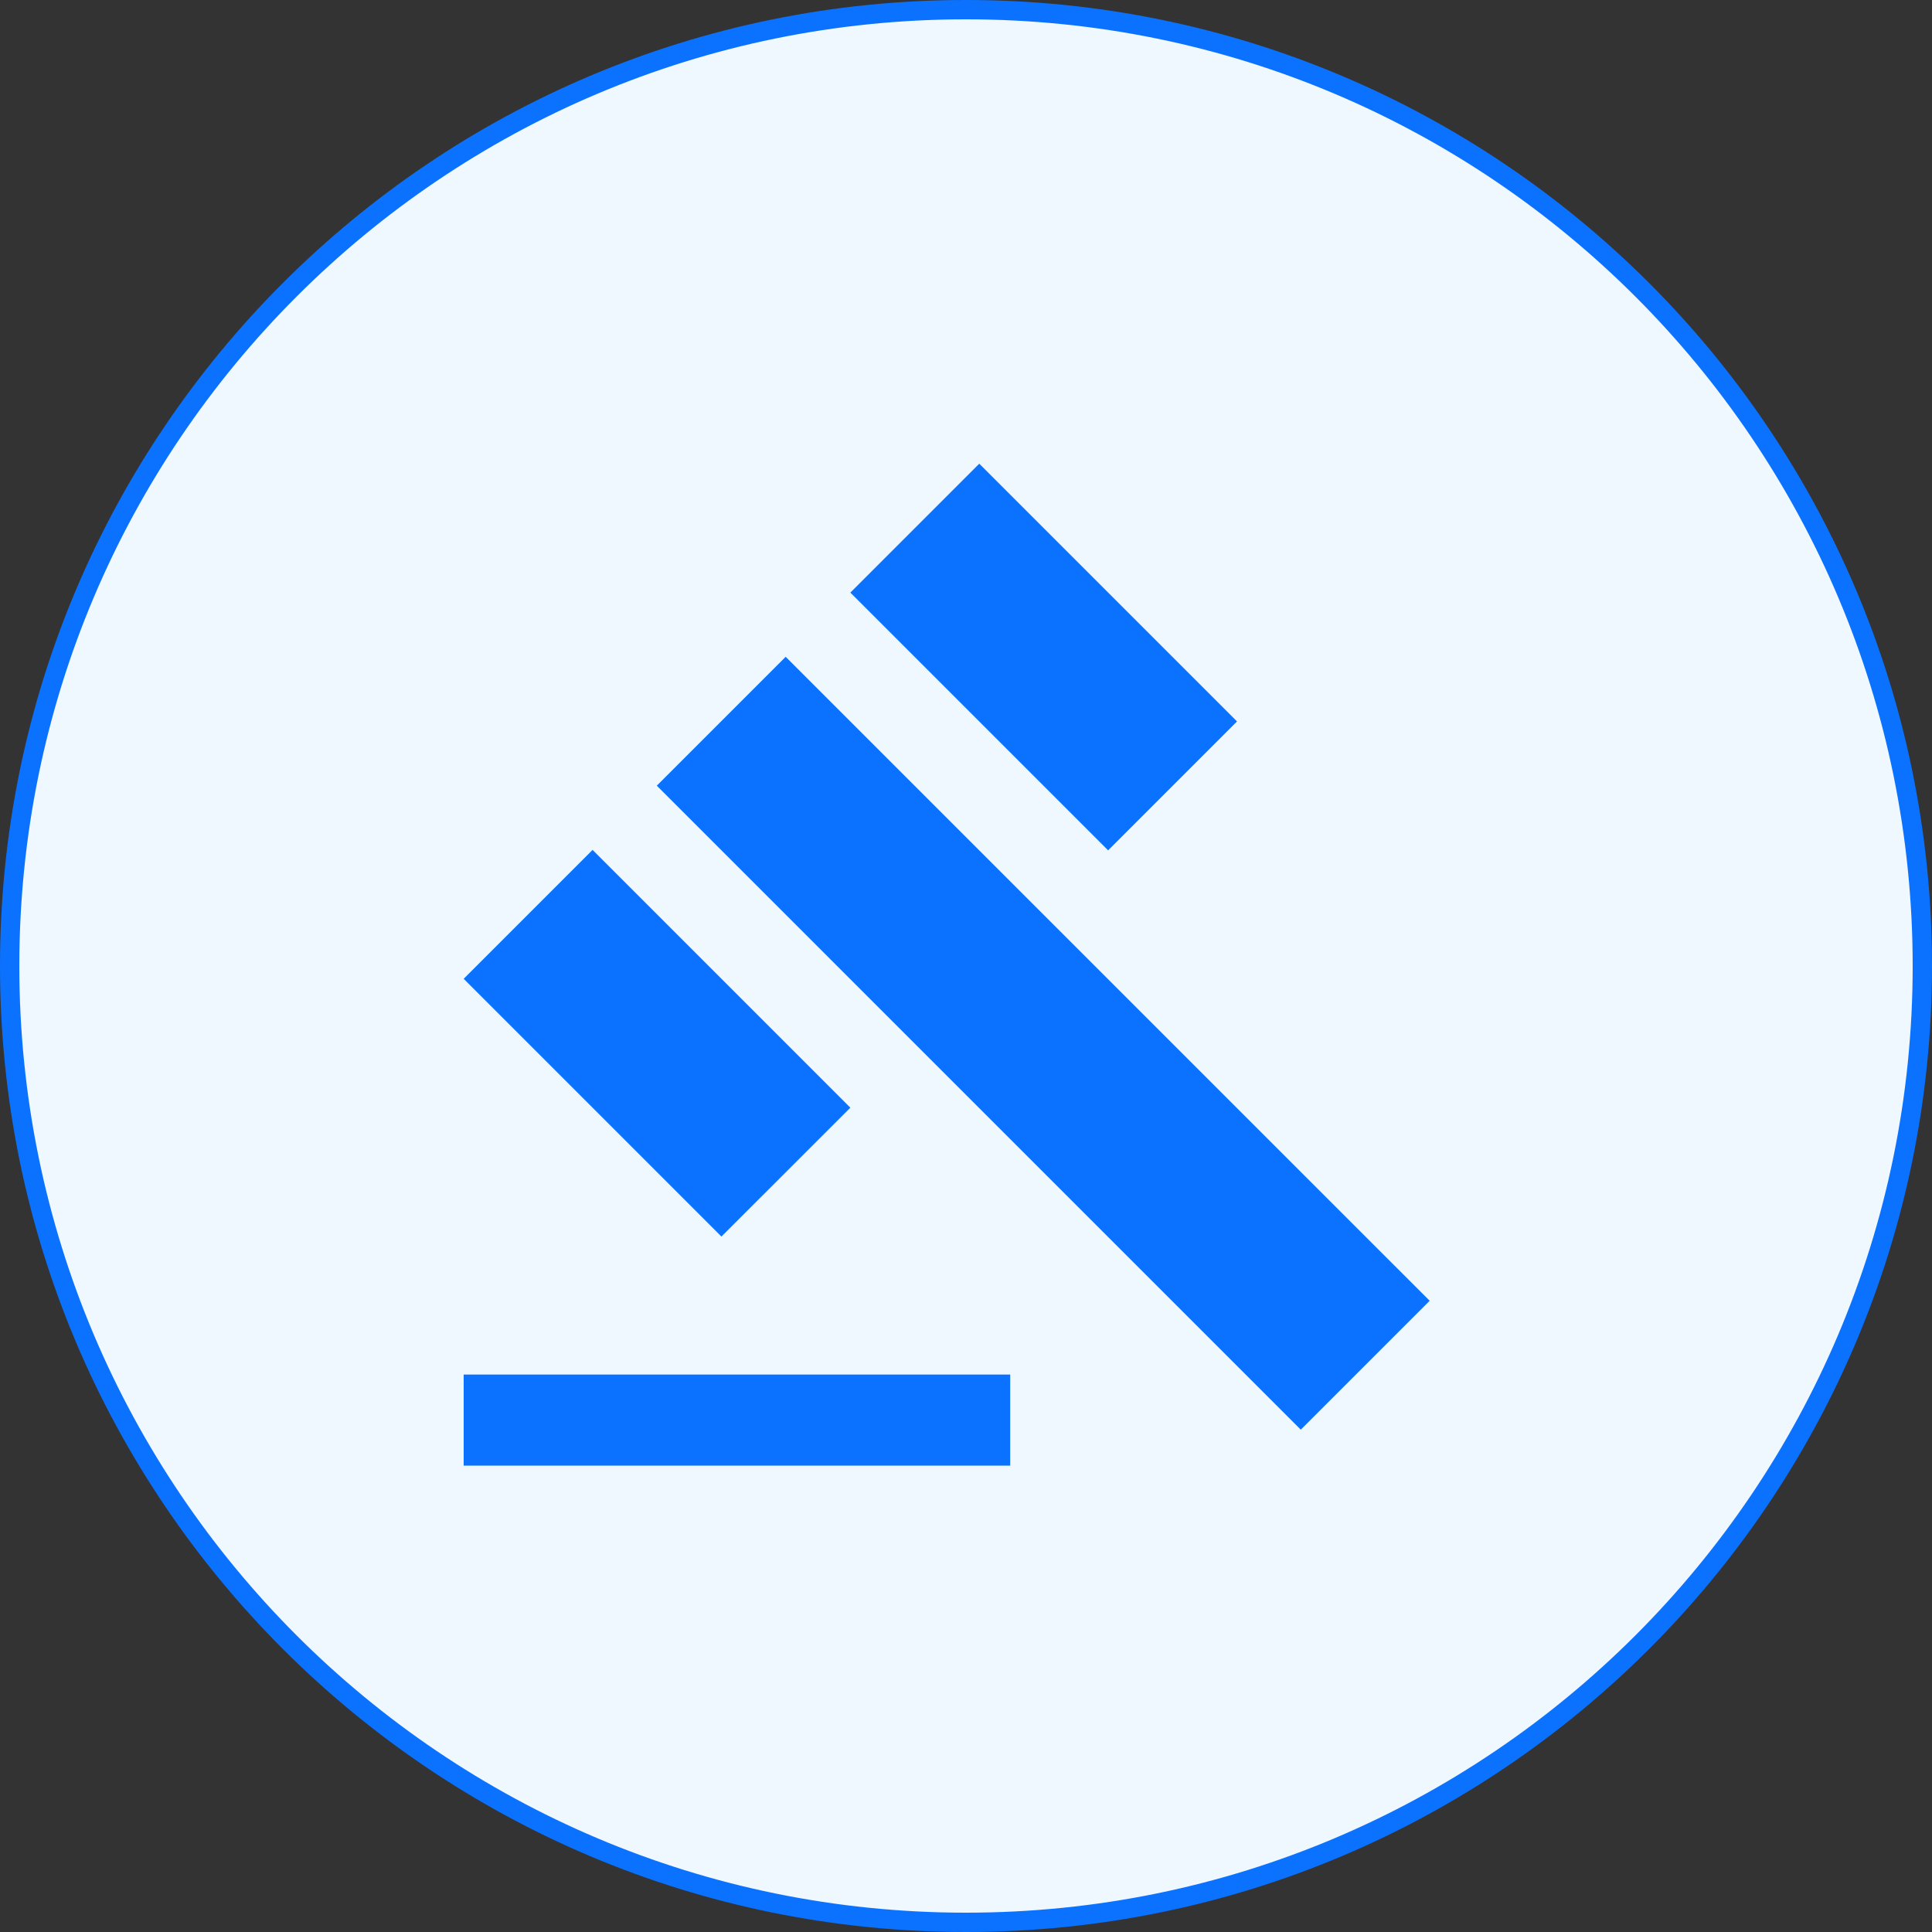 <svg width="50" height="50" viewBox="0 0 50 50" fill="none" xmlns="http://www.w3.org/2000/svg">
<rect x="0" y="0" width="50" height="50" fill="#333333" stroke="none"/>
<path d="M0.25 25C0.25 11.331 11.331 0.25 25 0.25C38.669 0.25 49.75 11.331 49.75 25C49.75 38.669 38.669 49.75 25 49.75C11.331 49.75 0.25 38.669 0.25 25Z" fill="#EFF7FF" stroke="#0B72FF" stroke-width="0.5"/>
<path d="M12 35.574H26.144V37.931H12V35.574ZM16.998 20.333L20.333 16.998L37 33.664L33.664 37L16.998 20.333ZM25.343 12L32.014 18.671L28.678 22.007L22.007 15.336L25.343 12ZM15.336 21.995L22.007 28.667L18.671 32.002L12 25.331L15.336 21.995Z" fill="#0B72FF"/>
</svg>
